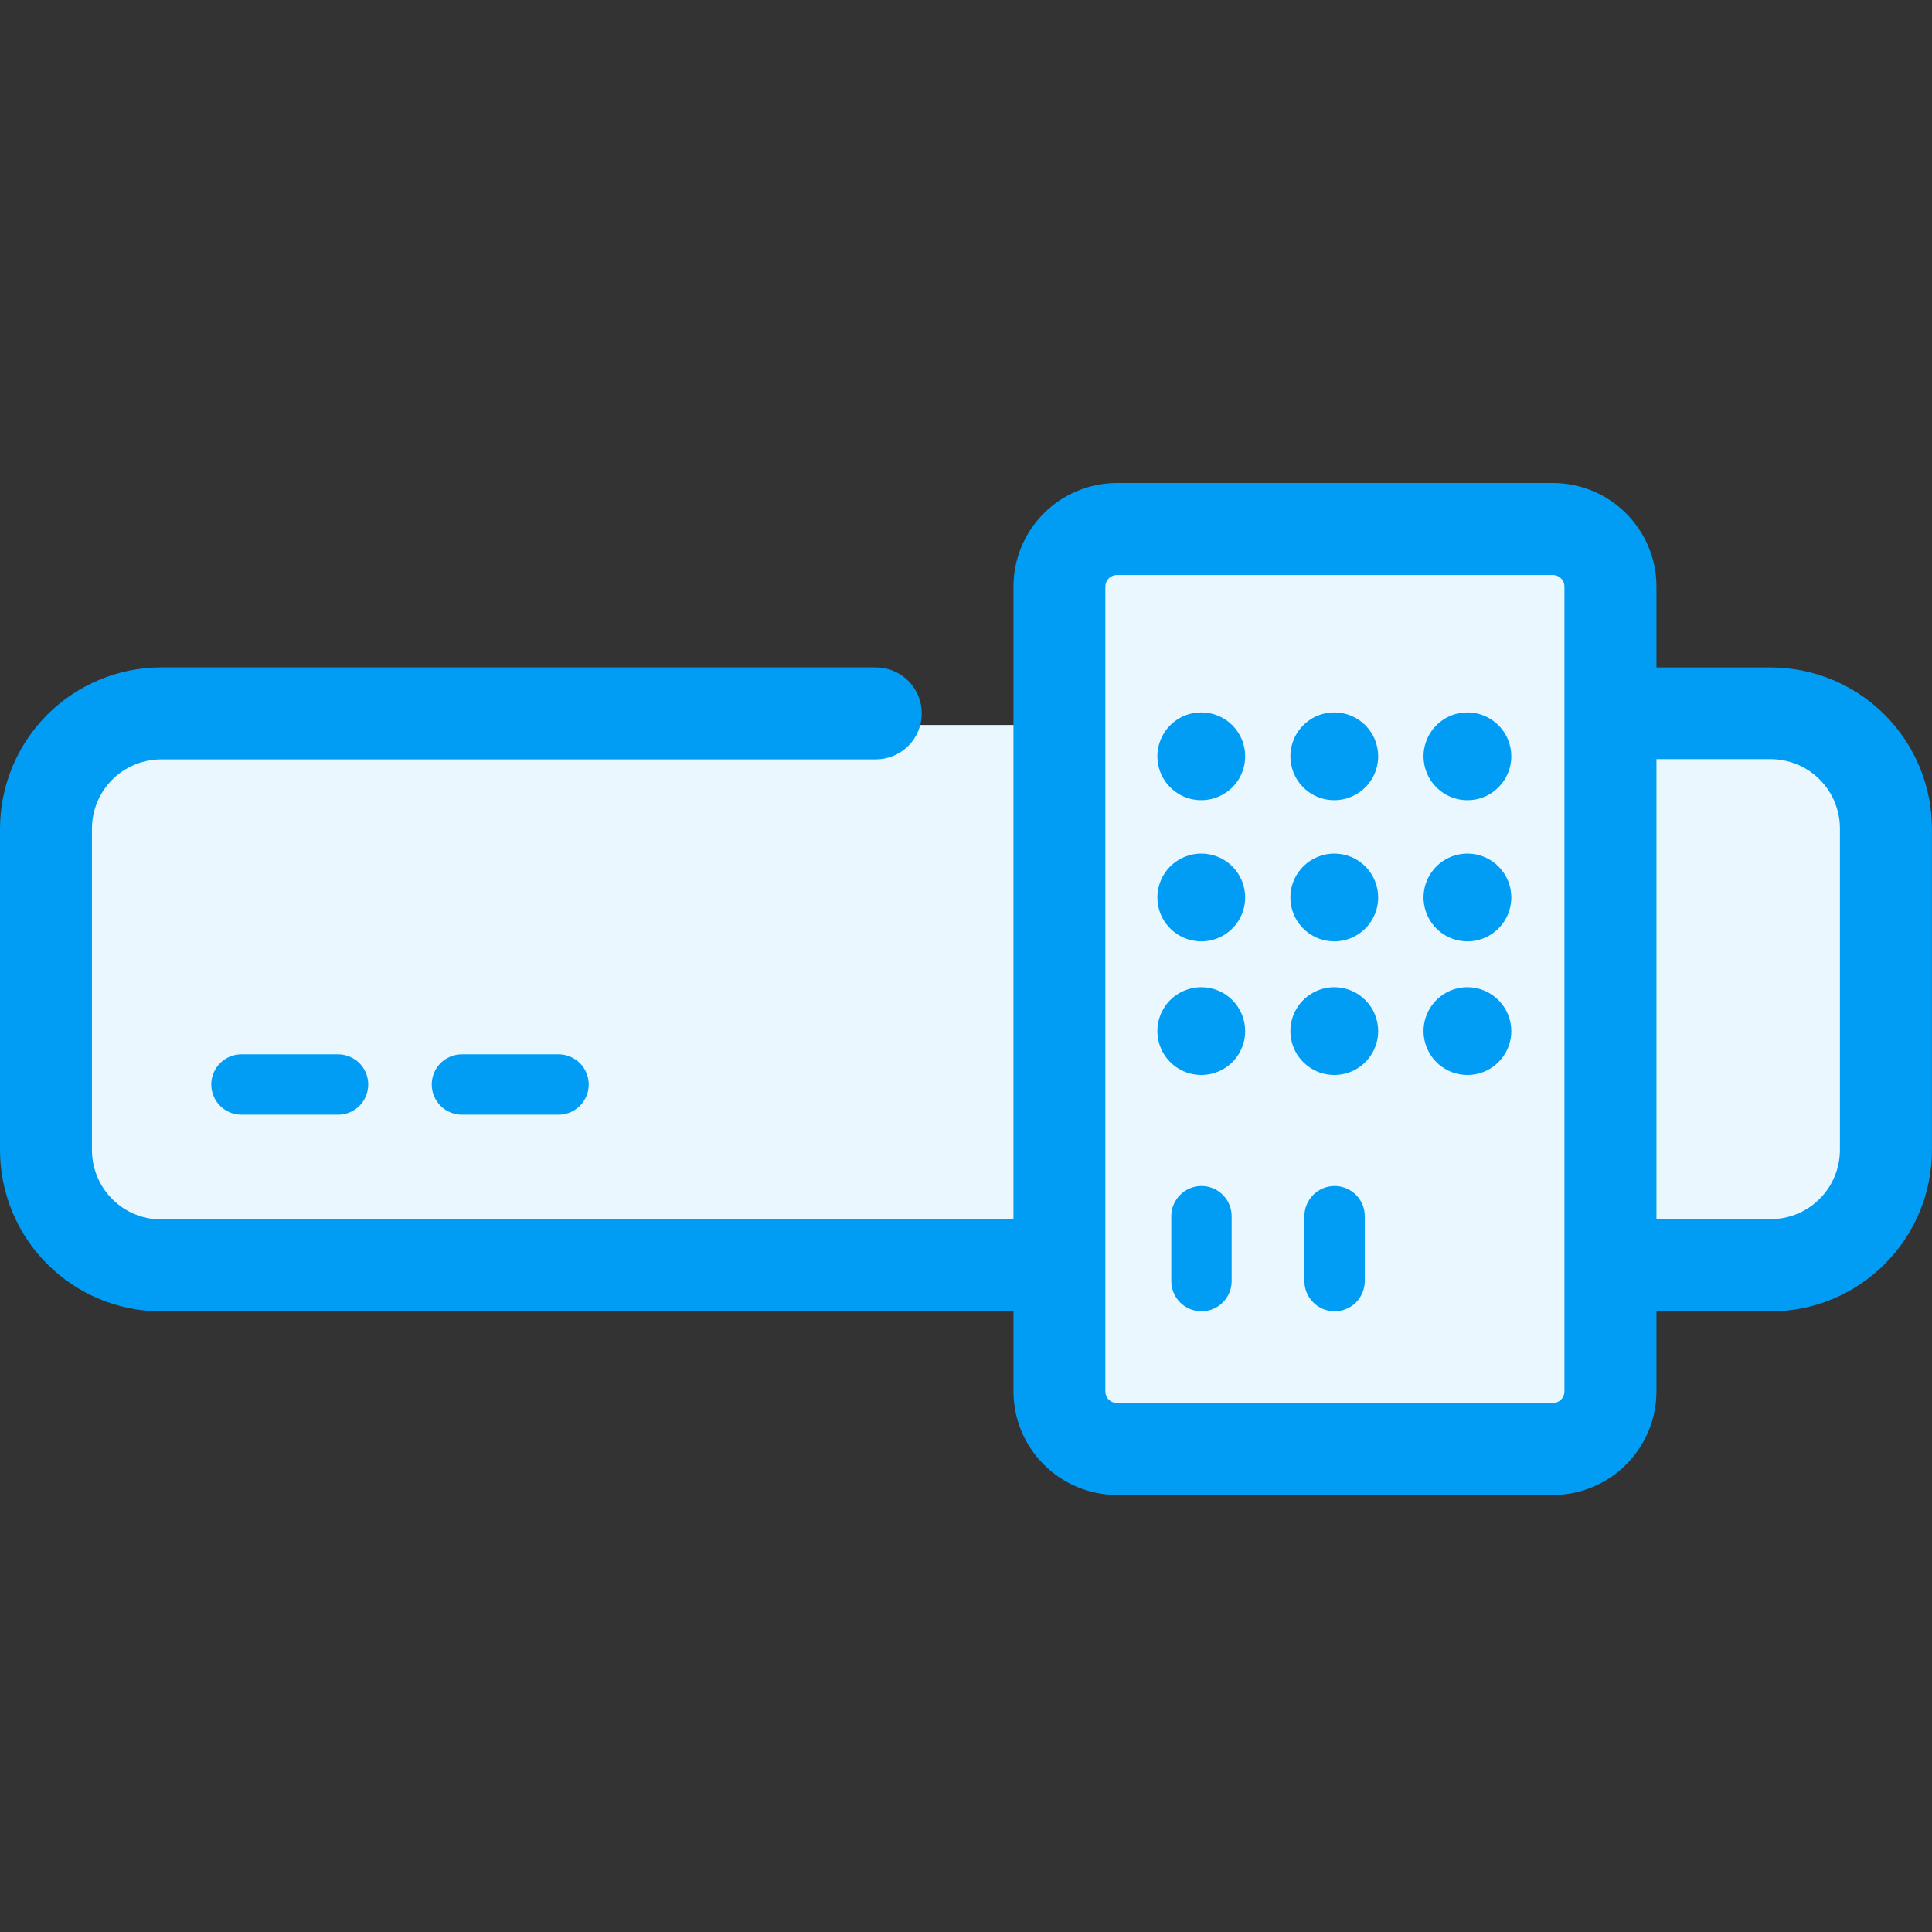 <svg width="32" height="32" viewBox="0 0 32 32" fill="none" xmlns="http://www.w3.org/2000/svg">
<rect x="0" y="0" width="32" height="32" fill="#333333" stroke="none"/>
<path d="M25.807 8.6H18.224C18.114 8.6 18.024 8.69 18.024 8.8V23.962C18.024 24.073 18.114 24.162 18.224 24.162H25.807C25.918 24.162 26.007 24.073 26.007 23.962V8.8C26.007 8.69 25.918 8.6 25.807 8.6Z" fill="#EBF7FF"/>
<path d="M29.466 12.008H2.559C1.607 12.008 0.836 12.779 0.836 13.731V19.235C0.836 20.186 1.607 20.958 2.559 20.958H29.466C30.418 20.958 31.189 20.186 31.189 19.235V13.731C31.189 12.779 30.418 12.008 29.466 12.008Z" fill="#EBF7FF"/>
<path d="M29.329 11.055H27.436V9.714C27.436 9.26 27.255 8.824 26.933 8.503C26.612 8.181 26.177 8.001 25.722 8H18.5C18.046 8.001 17.61 8.181 17.289 8.503C16.967 8.824 16.787 9.26 16.786 9.714V20.198H2.67C2.366 20.198 2.075 20.077 1.86 19.862C1.645 19.647 1.524 19.356 1.523 19.052V13.725C1.523 13.421 1.644 13.129 1.859 12.914C2.074 12.699 2.366 12.578 2.67 12.578H14.505C14.707 12.578 14.901 12.498 15.044 12.355C15.187 12.212 15.267 12.018 15.267 11.816C15.267 11.614 15.187 11.42 15.044 11.277C14.901 11.134 14.707 11.054 14.505 11.054H2.67C1.962 11.055 1.284 11.337 0.783 11.837C0.283 12.338 0.001 13.016 0 13.724V19.051C0.001 19.759 0.282 20.438 0.783 20.938C1.284 21.439 1.962 21.72 2.67 21.721H16.786V23.047C16.787 23.501 16.967 23.937 17.289 24.258C17.61 24.58 18.046 24.761 18.5 24.761H25.722C26.177 24.761 26.612 24.58 26.933 24.258C27.255 23.937 27.436 23.501 27.436 23.047V21.721H29.329C30.037 21.72 30.716 21.439 31.216 20.938C31.717 20.438 31.998 19.759 31.999 19.051V13.724C31.998 13.016 31.716 12.338 31.216 11.838C30.715 11.337 30.037 11.056 29.329 11.055ZM25.912 23.047C25.912 23.098 25.892 23.146 25.856 23.182C25.821 23.217 25.773 23.238 25.722 23.238H18.5C18.475 23.238 18.45 23.233 18.427 23.224C18.403 23.214 18.382 23.2 18.364 23.182C18.346 23.165 18.332 23.143 18.323 23.12C18.313 23.097 18.308 23.072 18.308 23.047V9.714C18.308 9.689 18.313 9.664 18.323 9.641C18.333 9.618 18.347 9.597 18.365 9.579C18.383 9.562 18.404 9.548 18.427 9.538C18.45 9.529 18.475 9.524 18.5 9.524H25.722C25.772 9.524 25.82 9.544 25.856 9.58C25.892 9.616 25.912 9.664 25.912 9.714V23.047ZM30.475 19.047C30.474 19.351 30.354 19.642 30.139 19.857C29.924 20.072 29.633 20.192 29.329 20.193H27.436V12.574H29.329C29.633 12.575 29.924 12.695 30.139 12.911C30.354 13.126 30.475 13.417 30.475 13.721V19.047Z" fill="#019DF4"/>
<path d="M3.999 17.463C3.866 17.463 3.739 17.516 3.646 17.609C3.552 17.703 3.499 17.83 3.499 17.963C3.499 18.096 3.552 18.223 3.646 18.317C3.739 18.41 3.866 18.463 3.999 18.463H5.599C5.732 18.463 5.859 18.41 5.953 18.317C6.046 18.223 6.099 18.096 6.099 17.963C6.099 17.83 6.046 17.703 5.953 17.609C5.859 17.516 5.732 17.463 5.599 17.463H3.999Z" fill="#019DF4"/>
<path d="M7.651 17.463C7.518 17.463 7.391 17.516 7.297 17.609C7.204 17.703 7.151 17.83 7.151 17.963C7.151 18.096 7.204 18.223 7.297 18.317C7.391 18.41 7.518 18.463 7.651 18.463H9.251C9.384 18.463 9.511 18.41 9.604 18.317C9.698 18.223 9.751 18.096 9.751 17.963C9.751 17.83 9.698 17.703 9.604 17.609C9.511 17.516 9.384 17.463 9.251 17.463H7.651Z" fill="#019DF4"/>
<path d="M19.9 19.644C19.767 19.644 19.64 19.697 19.547 19.791C19.453 19.884 19.4 20.011 19.4 20.144V21.219C19.4 21.352 19.453 21.479 19.547 21.573C19.64 21.666 19.767 21.719 19.9 21.719C20.033 21.719 20.16 21.666 20.253 21.573C20.347 21.479 20.4 21.352 20.4 21.219V20.144C20.4 20.011 20.347 19.884 20.253 19.791C20.16 19.697 20.033 19.644 19.9 19.644Z" fill="#019DF4"/>
<path d="M22.105 19.644C21.972 19.644 21.845 19.697 21.752 19.791C21.658 19.884 21.605 20.011 21.605 20.144V21.219C21.605 21.352 21.658 21.479 21.752 21.573C21.845 21.666 21.972 21.719 22.105 21.719C22.238 21.719 22.365 21.666 22.459 21.573C22.552 21.479 22.605 21.352 22.605 21.219V20.144C22.605 20.011 22.552 19.884 22.459 19.791C22.365 19.697 22.238 19.644 22.105 19.644Z" fill="#019DF4"/>
<path d="M19.897 11.8C19.753 11.8 19.613 11.842 19.493 11.922C19.373 12.002 19.28 12.116 19.225 12.249C19.17 12.382 19.156 12.528 19.184 12.669C19.212 12.81 19.281 12.939 19.383 13.041C19.485 13.143 19.614 13.212 19.755 13.24C19.896 13.268 20.042 13.254 20.175 13.198C20.308 13.143 20.422 13.05 20.502 12.931C20.581 12.811 20.624 12.671 20.624 12.527C20.624 12.431 20.605 12.337 20.569 12.248C20.532 12.16 20.479 12.08 20.411 12.012C20.344 11.945 20.264 11.891 20.175 11.855C20.087 11.818 19.992 11.8 19.897 11.8Z" fill="#019DF4"/>
<path d="M22.1 11.8C21.956 11.8 21.816 11.842 21.696 11.922C21.577 12.002 21.483 12.116 21.428 12.249C21.373 12.382 21.359 12.528 21.387 12.669C21.415 12.81 21.484 12.939 21.586 13.041C21.688 13.143 21.817 13.212 21.958 13.24C22.099 13.268 22.245 13.254 22.378 13.198C22.511 13.143 22.625 13.05 22.704 12.931C22.784 12.811 22.827 12.671 22.827 12.527C22.827 12.431 22.808 12.337 22.772 12.248C22.735 12.16 22.682 12.08 22.614 12.012C22.547 11.945 22.467 11.891 22.378 11.855C22.29 11.818 22.195 11.8 22.1 11.8Z" fill="#019DF4"/>
<path d="M24.306 11.8C24.162 11.8 24.021 11.842 23.902 11.922C23.782 12.002 23.689 12.115 23.634 12.248C23.578 12.381 23.564 12.527 23.592 12.668C23.62 12.809 23.689 12.939 23.791 13.04C23.892 13.142 24.022 13.212 24.163 13.24C24.304 13.268 24.45 13.254 24.583 13.199C24.716 13.144 24.829 13.05 24.909 12.931C24.989 12.811 25.032 12.671 25.032 12.527C25.032 12.334 24.956 12.149 24.819 12.013C24.683 11.877 24.499 11.8 24.306 11.8Z" fill="#019DF4"/>
<path d="M19.897 14.138C19.753 14.138 19.613 14.181 19.493 14.261C19.373 14.341 19.28 14.454 19.225 14.587C19.17 14.72 19.156 14.866 19.184 15.007C19.212 15.148 19.281 15.278 19.383 15.379C19.485 15.481 19.614 15.55 19.755 15.578C19.896 15.606 20.042 15.592 20.175 15.537C20.308 15.482 20.422 15.389 20.502 15.269C20.581 15.149 20.624 15.009 20.624 14.865C20.624 14.77 20.605 14.675 20.569 14.587C20.532 14.498 20.479 14.418 20.411 14.351C20.344 14.283 20.264 14.23 20.175 14.193C20.087 14.157 19.992 14.138 19.897 14.138Z" fill="#019DF4"/>
<path d="M22.1 14.138C21.956 14.138 21.816 14.181 21.696 14.261C21.577 14.341 21.483 14.454 21.428 14.587C21.373 14.72 21.359 14.866 21.387 15.007C21.415 15.148 21.484 15.278 21.586 15.379C21.688 15.481 21.817 15.55 21.958 15.578C22.099 15.606 22.245 15.592 22.378 15.537C22.511 15.482 22.625 15.389 22.704 15.269C22.784 15.149 22.827 15.009 22.827 14.865C22.827 14.77 22.808 14.675 22.772 14.587C22.735 14.498 22.682 14.418 22.614 14.351C22.547 14.283 22.467 14.23 22.378 14.193C22.29 14.157 22.195 14.138 22.1 14.138Z" fill="#019DF4"/>
<path d="M24.306 14.138C24.162 14.138 24.021 14.181 23.902 14.26C23.782 14.34 23.689 14.454 23.634 14.586C23.578 14.719 23.564 14.865 23.592 15.006C23.62 15.147 23.689 15.277 23.791 15.379C23.892 15.481 24.022 15.55 24.163 15.578C24.304 15.606 24.45 15.592 24.583 15.537C24.716 15.482 24.829 15.389 24.909 15.269C24.989 15.15 25.032 15.009 25.032 14.865C25.032 14.672 24.956 14.488 24.819 14.351C24.683 14.215 24.499 14.138 24.306 14.138Z" fill="#019DF4"/>
<path d="M19.897 16.351C19.753 16.351 19.613 16.394 19.493 16.474C19.373 16.553 19.28 16.667 19.225 16.8C19.17 16.933 19.156 17.079 19.184 17.22C19.212 17.361 19.281 17.491 19.383 17.592C19.485 17.694 19.614 17.763 19.755 17.791C19.896 17.819 20.042 17.805 20.175 17.75C20.308 17.695 20.422 17.602 20.502 17.482C20.581 17.362 20.624 17.222 20.624 17.078C20.624 16.885 20.547 16.7 20.411 16.564C20.275 16.428 20.09 16.351 19.897 16.351Z" fill="#019DF4"/>
<path d="M22.1 16.351C21.956 16.351 21.816 16.394 21.696 16.474C21.577 16.553 21.483 16.667 21.428 16.8C21.373 16.933 21.359 17.079 21.387 17.22C21.415 17.361 21.484 17.491 21.586 17.592C21.688 17.694 21.817 17.763 21.958 17.791C22.099 17.819 22.245 17.805 22.378 17.75C22.511 17.695 22.625 17.602 22.704 17.482C22.784 17.362 22.827 17.222 22.827 17.078C22.827 16.885 22.75 16.7 22.614 16.564C22.478 16.428 22.293 16.351 22.1 16.351Z" fill="#019DF4"/>
<path d="M24.306 16.351C24.162 16.351 24.021 16.393 23.902 16.473C23.782 16.553 23.689 16.666 23.634 16.799C23.578 16.932 23.564 17.078 23.592 17.219C23.62 17.36 23.689 17.49 23.791 17.592C23.892 17.694 24.022 17.763 24.163 17.791C24.304 17.819 24.45 17.805 24.583 17.75C24.716 17.695 24.829 17.602 24.909 17.482C24.989 17.363 25.032 17.222 25.032 17.078C25.032 16.886 24.955 16.701 24.819 16.565C24.683 16.428 24.498 16.352 24.306 16.351Z" fill="#019DF4"/>
</svg>
